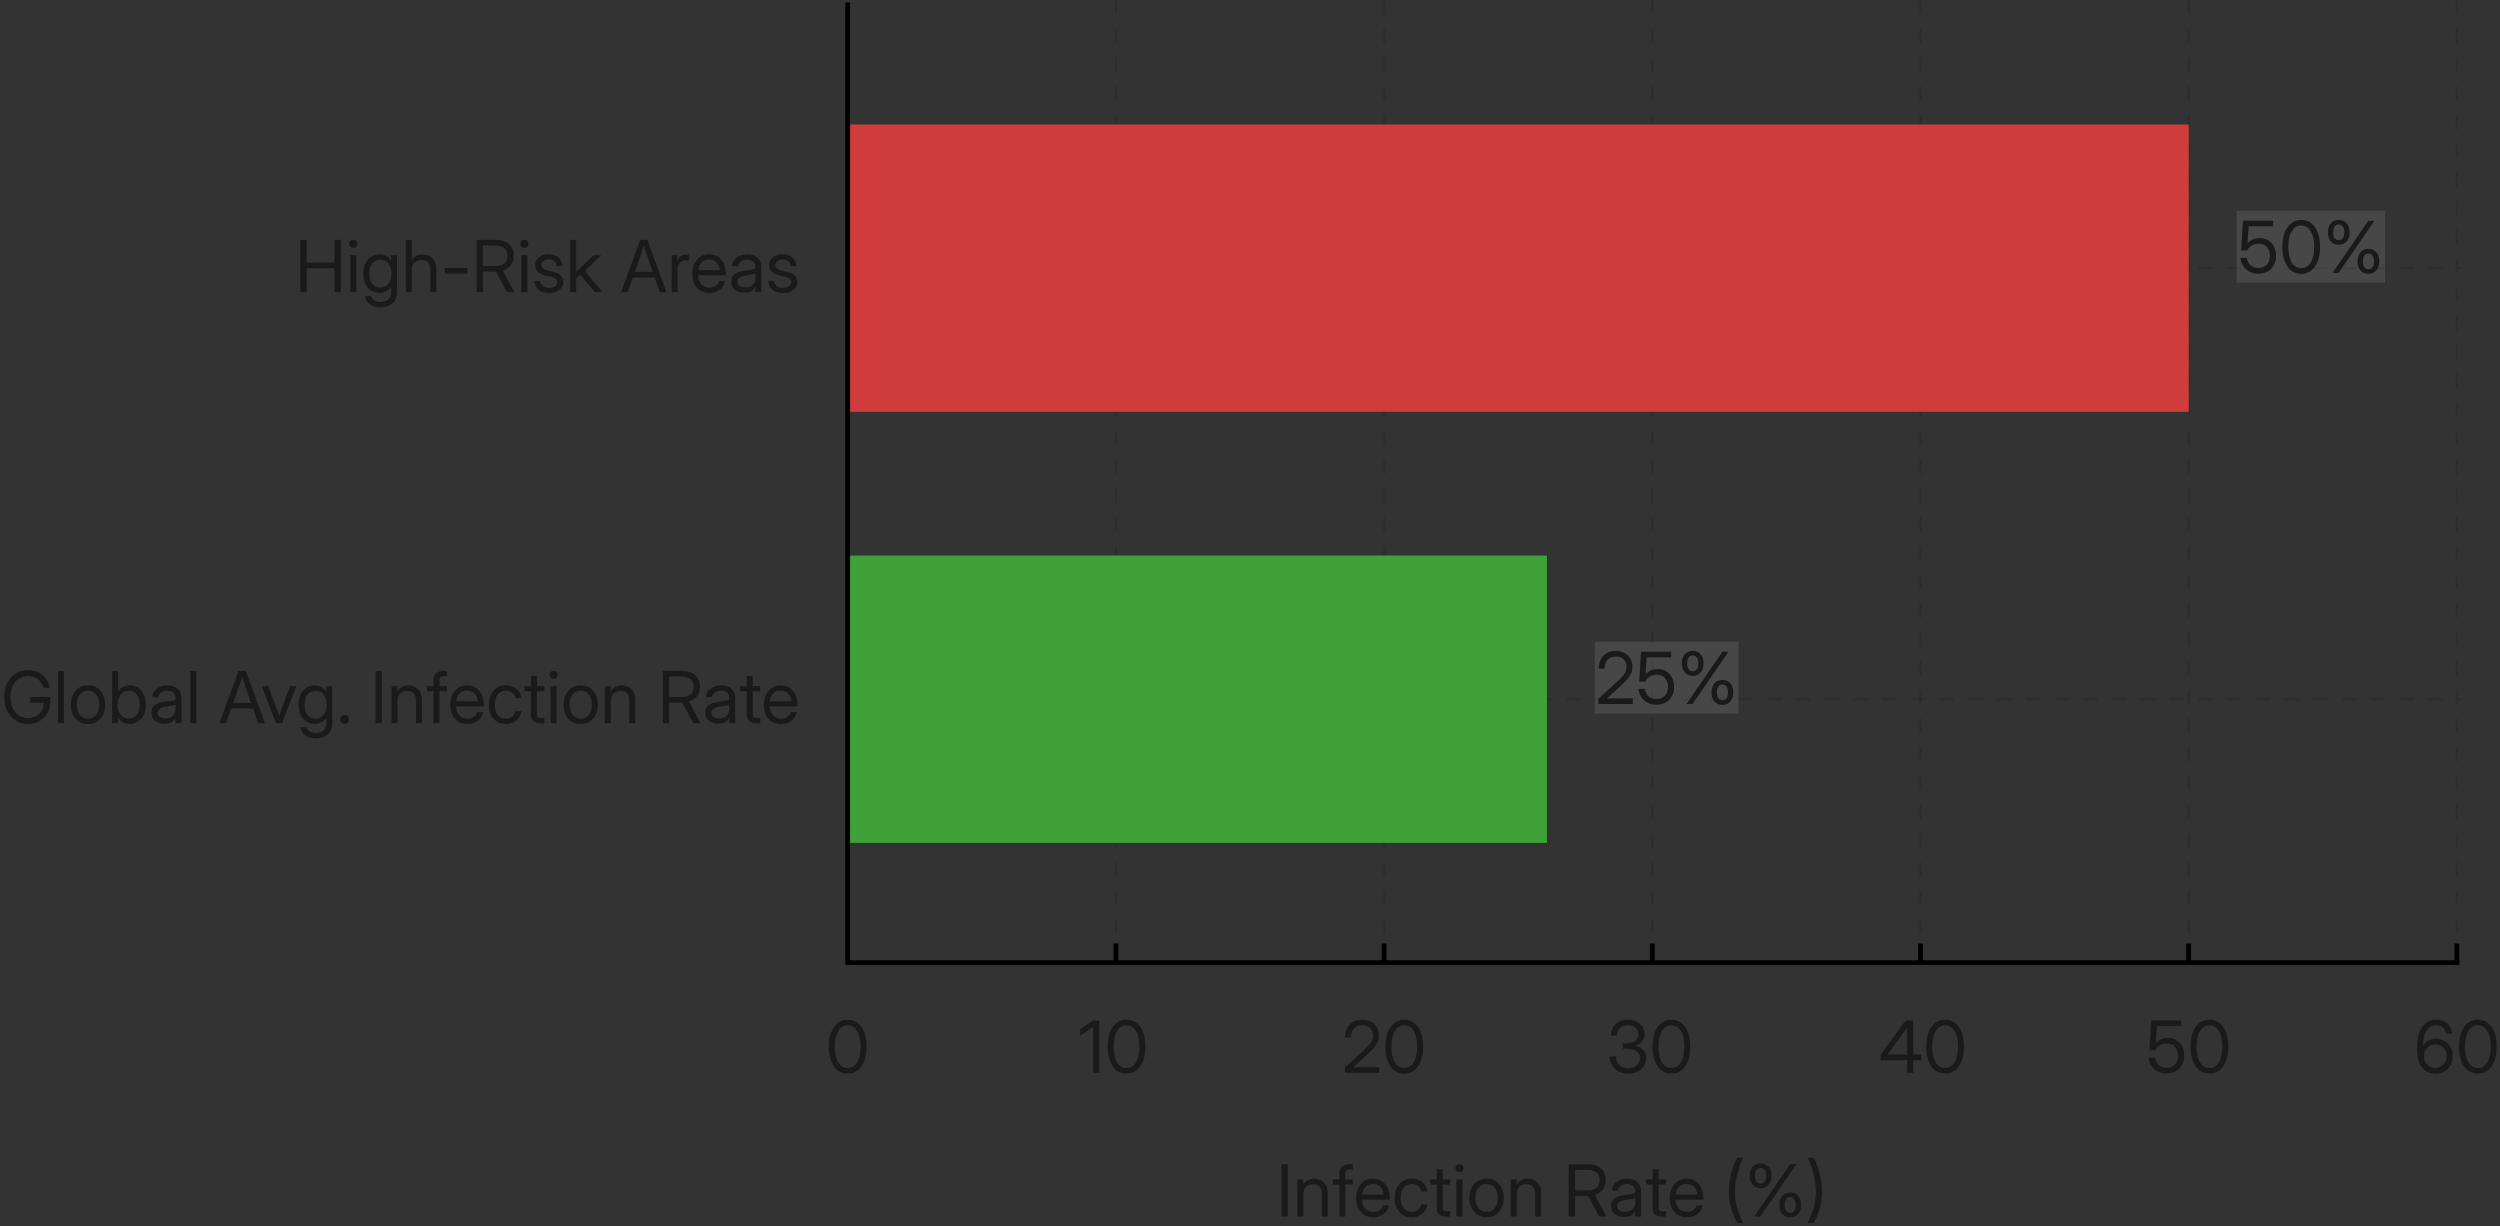 <svg xmlns="http://www.w3.org/2000/svg" fill="none" viewBox="0 0 522 256" height="256" width="522">
<rect x="0" y="0" width="522" height="256" fill="#333333" stroke="none"/>
<g clip-path="url(#clip0_4309_79)">
<path fill="#1A1A1A" d="M177 224.176C176.194 224.176 175.496 223.946 174.905 223.487C174.319 223.023 173.865 222.372 173.543 221.532C173.221 220.692 173.06 219.698 173.06 218.551C173.06 217.398 173.221 216.402 173.543 215.562C173.865 214.718 174.319 214.066 174.905 213.607C175.496 213.143 176.194 212.911 177 212.911C177.806 212.911 178.504 213.143 179.095 213.607C179.686 214.066 180.14 214.718 180.457 215.562C180.779 216.402 180.94 217.398 180.94 218.551C180.94 219.698 180.779 220.692 180.457 221.532C180.14 222.372 179.686 223.023 179.095 223.487C178.504 223.946 177.806 224.176 177 224.176ZM177 223.004C177.835 223.004 178.492 222.608 178.97 221.817C179.454 221.021 179.695 219.933 179.695 218.551C179.695 217.159 179.454 216.068 178.97 215.277C178.492 214.481 177.835 214.083 177 214.083C176.165 214.083 175.506 214.481 175.022 215.277C174.544 216.068 174.305 217.159 174.305 218.551C174.305 219.933 174.544 221.021 175.022 221.817C175.506 222.608 176.165 223.004 177 223.004Z"></path>
<path fill="#1A1A1A" d="M268.885 243.087V254H267.567V243.087H268.885ZM272.137 249.474V254H270.892V246.266H272.108V247.401C272.376 246.961 272.704 246.639 273.089 246.434C273.48 246.224 273.919 246.119 274.408 246.119C274.93 246.119 275.406 246.234 275.836 246.463C276.266 246.688 276.607 247.027 276.861 247.481C277.12 247.936 277.25 248.507 277.25 249.195V254H276.004V249.283C276.004 248.614 275.843 248.111 275.521 247.774C275.204 247.433 274.754 247.262 274.173 247.262C273.612 247.262 273.131 247.435 272.73 247.782C272.335 248.128 272.137 248.692 272.137 249.474ZM282.472 246.266V247.335H280.904V254H279.659V247.335H278.282V246.266H279.659V244.889C279.659 244.337 279.842 243.9 280.208 243.578C280.575 243.25 281.07 243.087 281.695 243.087H282.472V244.156H281.812C281.485 244.156 281.251 244.227 281.109 244.369C280.973 244.51 280.904 244.747 280.904 245.079V246.266H282.472ZM286.742 254.176C285.985 254.176 285.338 254.002 284.801 253.656C284.269 253.309 283.861 252.833 283.578 252.228C283.294 251.617 283.153 250.924 283.153 250.147C283.153 249.361 283.302 248.663 283.6 248.053C283.897 247.442 284.31 246.964 284.837 246.617C285.365 246.266 285.97 246.09 286.654 246.09C287.372 246.09 287.994 246.261 288.521 246.603C289.049 246.944 289.454 247.42 289.737 248.031C290.025 248.641 290.169 249.347 290.169 250.147V250.492H284.383C284.413 251.249 284.63 251.864 285.035 252.337C285.44 252.811 286.009 253.048 286.742 253.048C287.293 253.048 287.743 252.921 288.089 252.667C288.441 252.413 288.675 252.086 288.792 251.686H290.038C289.94 252.179 289.737 252.613 289.43 252.989C289.122 253.36 288.736 253.651 288.272 253.861C287.813 254.071 287.303 254.176 286.742 254.176ZM284.398 249.422H288.924C288.856 248.744 288.619 248.204 288.214 247.804C287.809 247.403 287.289 247.203 286.654 247.203C286.019 247.203 285.501 247.403 285.101 247.804C284.701 248.204 284.466 248.744 284.398 249.422ZM294.784 254.176C294.071 254.176 293.443 254.005 292.901 253.663C292.364 253.316 291.944 252.84 291.642 252.235C291.344 251.629 291.195 250.934 291.195 250.147C291.195 249.356 291.344 248.656 291.642 248.045C291.944 247.435 292.364 246.957 292.901 246.61C293.443 246.263 294.071 246.09 294.784 246.09C295.37 246.09 295.895 246.207 296.358 246.441C296.822 246.671 297.201 246.988 297.494 247.394C297.792 247.799 297.975 248.263 298.043 248.785H296.783C296.69 248.331 296.476 247.958 296.139 247.665C295.807 247.367 295.355 247.218 294.784 247.218C294.056 247.218 293.485 247.484 293.07 248.016C292.66 248.548 292.455 249.259 292.455 250.147C292.455 251.026 292.66 251.729 293.07 252.257C293.48 252.784 294.051 253.048 294.784 253.048C295.365 253.048 295.809 252.906 296.117 252.623C296.424 252.335 296.639 251.954 296.761 251.48H298.043C297.975 251.988 297.792 252.447 297.494 252.857C297.201 253.263 296.82 253.585 296.351 253.824C295.887 254.059 295.365 254.176 294.784 254.176ZM302.818 246.266V247.335H301.251V252.125C301.251 252.423 301.312 252.633 301.434 252.755C301.561 252.872 301.783 252.931 302.101 252.931H302.818V254H301.983C300.665 254 300.006 253.419 300.006 252.257V247.335H298.629V246.266H300.006V244.156H301.251V246.266H302.818ZM304.115 254V246.266H305.36V254H304.115ZM304.737 244.757C304.503 244.757 304.303 244.674 304.137 244.508C303.971 244.342 303.888 244.142 303.888 243.907C303.888 243.673 303.971 243.473 304.137 243.307C304.303 243.141 304.503 243.058 304.737 243.058C304.972 243.058 305.172 243.141 305.338 243.307C305.504 243.473 305.587 243.673 305.587 243.907C305.587 244.142 305.504 244.342 305.338 244.508C305.172 244.674 304.972 244.757 304.737 244.757ZM310.399 254.176C309.686 254.176 309.059 254.005 308.517 253.663C307.979 253.316 307.56 252.84 307.257 252.235C306.959 251.629 306.81 250.934 306.81 250.147C306.81 249.356 306.959 248.656 307.257 248.045C307.56 247.435 307.979 246.957 308.517 246.61C309.059 246.263 309.686 246.09 310.399 246.09C311.117 246.09 311.744 246.263 312.281 246.61C312.818 246.957 313.236 247.435 313.534 248.045C313.836 248.656 313.988 249.356 313.988 250.147C313.988 250.934 313.836 251.629 313.534 252.235C313.236 252.84 312.818 253.316 312.281 253.663C311.744 254.005 311.117 254.176 310.399 254.176ZM310.399 253.048C311.131 253.048 311.703 252.784 312.113 252.257C312.523 251.725 312.728 251.021 312.728 250.147C312.728 249.264 312.521 248.556 312.105 248.023C311.695 247.486 311.126 247.218 310.399 247.218C309.671 247.218 309.1 247.484 308.685 248.016C308.275 248.548 308.07 249.259 308.07 250.147C308.07 251.026 308.275 251.729 308.685 252.257C309.095 252.784 309.667 253.048 310.399 253.048ZM316.683 249.474V254H315.438V246.266H316.654V247.401C316.922 246.961 317.25 246.639 317.635 246.434C318.026 246.224 318.465 246.119 318.954 246.119C319.476 246.119 319.952 246.234 320.382 246.463C320.812 246.688 321.153 247.027 321.407 247.481C321.666 247.936 321.795 248.507 321.795 249.195V254H320.55V249.283C320.55 248.614 320.389 248.111 320.067 247.774C319.75 247.433 319.3 247.262 318.719 247.262C318.158 247.262 317.677 247.435 317.276 247.782C316.881 248.128 316.683 248.692 316.683 249.474ZM327.552 254V243.087H331.603C332.74 243.087 333.641 243.385 334.305 243.98C334.974 244.571 335.309 245.377 335.309 246.397C335.309 247.174 335.099 247.831 334.679 248.368C334.264 248.905 333.7 249.283 332.987 249.503L335.44 254H333.902L331.603 249.715C331.568 249.715 331.534 249.715 331.5 249.715H328.871V254H327.552ZM328.871 248.543H331.573C332.33 248.543 332.923 248.353 333.353 247.972C333.788 247.586 334.005 247.062 334.005 246.397C334.005 245.733 333.785 245.211 333.346 244.83C332.911 244.449 332.315 244.259 331.559 244.259H328.871V248.543ZM339.095 254.117C338.329 254.117 337.687 253.919 337.169 253.524C336.656 253.128 336.4 252.545 336.4 251.773C336.4 251.329 336.485 250.968 336.656 250.689C336.832 250.411 337.064 250.194 337.352 250.038C337.645 249.876 337.975 249.754 338.341 249.671C338.712 249.588 339.09 249.522 339.476 249.474C339.969 249.405 340.357 249.354 340.641 249.32C340.924 249.286 341.124 249.229 341.241 249.151C341.363 249.073 341.424 248.937 341.424 248.741V248.668C341.424 248.248 341.273 247.901 340.97 247.628C340.672 247.354 340.252 247.218 339.71 247.218C339.173 247.218 338.731 247.35 338.385 247.613C338.043 247.872 337.857 248.194 337.828 248.58H336.561C336.585 248.106 336.732 247.687 337 247.32C337.269 246.949 337.635 246.656 338.099 246.441C338.563 246.227 339.1 246.119 339.71 246.119C340.614 246.119 341.329 246.354 341.856 246.822C342.389 247.286 342.655 247.901 342.655 248.668V254H341.424V252.901H341.395C341.302 253.087 341.166 253.275 340.985 253.465C340.804 253.651 340.56 253.807 340.252 253.934C339.95 254.056 339.564 254.117 339.095 254.117ZM339.271 253.004C339.779 253.004 340.191 252.914 340.509 252.733C340.826 252.547 341.058 252.308 341.205 252.015C341.351 251.722 341.424 251.407 341.424 251.07V250.104C341.332 250.191 341.085 250.272 340.685 250.345C340.284 250.414 339.862 250.479 339.417 250.543C339.12 250.582 338.836 250.65 338.568 250.748C338.304 250.841 338.089 250.975 337.923 251.151C337.757 251.322 337.674 251.554 337.674 251.847C337.674 252.208 337.816 252.491 338.099 252.696C338.387 252.901 338.778 253.004 339.271 253.004ZM347.877 246.266V247.335H346.31V252.125C346.31 252.423 346.371 252.633 346.493 252.755C346.62 252.872 346.842 252.931 347.159 252.931H347.877V254H347.042C345.724 254 345.064 253.419 345.064 252.257V247.335H343.688V246.266H345.064V244.156H346.31V246.266H347.877ZM352.22 254.176C351.463 254.176 350.816 254.002 350.279 253.656C349.747 253.309 349.339 252.833 349.056 252.228C348.773 251.617 348.631 250.924 348.631 250.147C348.631 249.361 348.78 248.663 349.078 248.053C349.376 247.442 349.789 246.964 350.316 246.617C350.843 246.266 351.449 246.09 352.132 246.09C352.85 246.09 353.473 246.261 354 246.603C354.527 246.944 354.933 247.42 355.216 248.031C355.504 248.641 355.648 249.347 355.648 250.147V250.492H349.862C349.891 251.249 350.108 251.864 350.514 252.337C350.919 252.811 351.488 253.048 352.22 253.048C352.772 253.048 353.221 252.921 353.568 252.667C353.919 252.413 354.154 252.086 354.271 251.686H355.516C355.418 252.179 355.216 252.613 354.908 252.989C354.601 253.36 354.215 253.651 353.751 253.861C353.292 254.071 352.782 254.176 352.22 254.176ZM349.876 249.422H354.403C354.334 248.744 354.098 248.204 353.692 247.804C353.287 247.403 352.767 247.203 352.132 247.203C351.498 247.203 350.98 247.403 350.58 247.804C350.179 248.204 349.945 248.744 349.876 249.422ZM360.98 248.866C360.98 248.036 361.056 247.181 361.207 246.302C361.358 245.418 361.566 244.579 361.83 243.783C362.098 242.987 362.406 242.303 362.752 241.732H363.968C363.612 242.445 363.304 243.211 363.045 244.032C362.787 244.847 362.586 245.67 362.445 246.5C362.308 247.325 362.24 248.114 362.24 248.866C362.24 249.881 362.379 250.914 362.657 251.964C362.94 253.014 363.377 254.144 363.968 255.355H362.752C362.176 254.369 361.737 253.324 361.434 252.22C361.131 251.117 360.98 249.999 360.98 248.866ZM367.616 248.111C367.157 248.111 366.756 248.004 366.415 247.789C366.078 247.569 365.814 247.271 365.624 246.896C365.438 246.52 365.345 246.095 365.345 245.621V245.401C365.345 244.928 365.438 244.503 365.624 244.127C365.814 243.751 366.078 243.456 366.415 243.241C366.756 243.021 367.157 242.911 367.616 242.911C368.075 242.911 368.473 243.021 368.81 243.241C369.146 243.456 369.408 243.751 369.593 244.127C369.779 244.503 369.872 244.928 369.872 245.401V245.621C369.872 246.095 369.779 246.52 369.593 246.896C369.408 247.271 369.146 247.569 368.81 247.789C368.473 248.004 368.075 248.111 367.616 248.111ZM373.812 254.176C373.353 254.176 372.953 254.068 372.611 253.854C372.274 253.634 372.01 253.336 371.82 252.96C371.634 252.584 371.542 252.159 371.542 251.686V251.466C371.542 250.992 371.634 250.567 371.82 250.191C372.01 249.815 372.274 249.52 372.611 249.305C372.953 249.085 373.353 248.976 373.812 248.976C374.271 248.976 374.669 249.085 375.006 249.305C375.343 249.52 375.604 249.815 375.79 250.191C375.975 250.567 376.068 250.992 376.068 251.466V251.686C376.068 252.159 375.975 252.584 375.79 252.96C375.604 253.336 375.343 253.634 375.006 253.854C374.669 254.068 374.271 254.176 373.812 254.176ZM366.297 254L373.797 243.087H375.072L367.572 254H366.297ZM367.616 247.159C367.967 247.159 368.246 247.022 368.451 246.749C368.656 246.476 368.758 246.1 368.758 245.621V245.401C368.758 244.923 368.656 244.547 368.451 244.273C368.246 244 367.967 243.863 367.616 243.863C367.259 243.863 366.976 244 366.766 244.273C366.561 244.547 366.458 244.923 366.458 245.401V245.621C366.458 246.1 366.561 246.476 366.766 246.749C366.976 247.022 367.259 247.159 367.616 247.159ZM373.812 253.224C374.164 253.224 374.442 253.087 374.647 252.813C374.852 252.54 374.955 252.164 374.955 251.686V251.466C374.955 250.987 374.852 250.611 374.647 250.338C374.442 250.064 374.164 249.928 373.812 249.928C373.456 249.928 373.172 250.064 372.962 250.338C372.757 250.611 372.655 250.987 372.655 251.466V251.686C372.655 252.164 372.757 252.54 372.962 252.813C373.172 253.087 373.456 253.224 373.812 253.224ZM377.445 255.355C378.041 254.144 378.478 253.014 378.756 251.964C379.034 250.914 379.173 249.881 379.173 248.866C379.173 248.114 379.103 247.325 378.961 246.5C378.824 245.67 378.626 244.847 378.368 244.032C378.109 243.211 377.801 242.445 377.445 241.732H378.661C379.007 242.303 379.312 242.987 379.576 243.783C379.845 244.579 380.055 245.418 380.206 246.302C380.357 247.181 380.433 248.036 380.433 248.866C380.433 249.999 380.282 251.117 379.979 252.22C379.681 253.324 379.242 254.369 378.661 255.355H377.445Z"></path>
<path fill="#1A1A1A" d="M62.703 61V50.087H64.022V54.826H69.837V50.087H71.155V61H69.837V55.998H64.022V61H62.703ZM73.162 61V53.266H74.407V61H73.162ZM73.785 51.757C73.55 51.757 73.35 51.674 73.184 51.508C73.018 51.342 72.935 51.142 72.935 50.907C72.935 50.673 73.018 50.473 73.184 50.307C73.35 50.141 73.55 50.058 73.785 50.058C74.019 50.058 74.219 50.141 74.385 50.307C74.551 50.473 74.634 50.673 74.634 50.907C74.634 51.142 74.551 51.342 74.385 51.508C74.219 51.674 74.019 51.757 73.785 51.757ZM79.49 64.164C78.621 64.164 77.886 63.964 77.286 63.563C76.685 63.163 76.336 62.582 76.238 61.82H77.513C77.625 62.235 77.857 62.545 78.209 62.751C78.565 62.96 78.992 63.065 79.49 63.065C80.164 63.065 80.694 62.885 81.08 62.523C81.465 62.167 81.658 61.659 81.658 61V59.828H81.651C81.368 60.277 81.016 60.609 80.596 60.824C80.181 61.039 79.72 61.147 79.212 61.147C78.543 61.147 77.955 60.978 77.447 60.641C76.944 60.299 76.553 59.828 76.275 59.227C75.997 58.622 75.857 57.924 75.857 57.133C75.857 56.337 75.997 55.639 76.275 55.038C76.553 54.433 76.944 53.961 77.447 53.624C77.955 53.288 78.543 53.119 79.212 53.119C79.715 53.119 80.181 53.227 80.611 53.441C81.045 53.651 81.397 53.996 81.665 54.474H81.673V53.266H82.889V61C82.889 61.762 82.73 62.374 82.413 62.838C82.1 63.302 81.685 63.639 81.168 63.849C80.65 64.059 80.091 64.164 79.49 64.164ZM79.402 60.026C80.12 60.026 80.689 59.762 81.109 59.235C81.534 58.708 81.746 58.007 81.746 57.133C81.746 56.259 81.534 55.558 81.109 55.031C80.689 54.498 80.12 54.232 79.402 54.232C78.733 54.232 78.184 54.479 77.754 54.972C77.33 55.465 77.117 56.185 77.117 57.133C77.117 58.08 77.33 58.8 77.754 59.294C78.184 59.782 78.733 60.026 79.402 60.026ZM85.98 56.474V61H84.734V50.087H85.98V54.35C86.248 53.93 86.573 53.62 86.954 53.419C87.339 53.219 87.772 53.119 88.25 53.119C88.772 53.119 89.249 53.234 89.678 53.463C90.108 53.688 90.45 54.027 90.704 54.481C90.962 54.935 91.092 55.507 91.092 56.195V61H89.847V56.283C89.847 55.614 89.686 55.111 89.363 54.774C89.046 54.433 88.597 54.262 88.016 54.262C87.454 54.262 86.973 54.435 86.573 54.782C86.177 55.128 85.98 55.692 85.98 56.474ZM97.618 55.961V57.133H92.842V55.961H97.618ZM99.529 61V50.087H103.58C104.717 50.087 105.618 50.385 106.282 50.98C106.951 51.571 107.286 52.377 107.286 53.398C107.286 54.174 107.076 54.831 106.656 55.368C106.241 55.905 105.677 56.283 104.964 56.503L107.417 61H105.879L103.58 56.715C103.545 56.715 103.511 56.715 103.477 56.715H100.848V61H99.529ZM100.848 55.544H103.55C104.307 55.544 104.9 55.353 105.33 54.972C105.765 54.586 105.982 54.062 105.982 53.398C105.982 52.733 105.762 52.211 105.323 51.83C104.888 51.449 104.292 51.259 103.536 51.259H100.848V55.544ZM108.86 61V53.266H110.105V61H108.86ZM109.483 51.757C109.249 51.757 109.048 51.674 108.882 51.508C108.716 51.342 108.633 51.142 108.633 50.907C108.633 50.673 108.716 50.473 108.882 50.307C109.048 50.141 109.249 50.058 109.483 50.058C109.717 50.058 109.917 50.141 110.083 50.307C110.25 50.473 110.333 50.673 110.333 50.907C110.333 51.142 110.25 51.342 110.083 51.508C109.917 51.674 109.717 51.757 109.483 51.757ZM114.646 61.176C114.095 61.176 113.594 61.085 113.145 60.905C112.696 60.724 112.332 60.451 112.054 60.084C111.775 59.713 111.619 59.247 111.585 58.685H112.815C112.903 59.633 113.504 60.106 114.617 60.106C115.154 60.106 115.577 59.994 115.884 59.77C116.197 59.545 116.353 59.262 116.353 58.92C116.353 58.627 116.246 58.393 116.031 58.217C115.816 58.041 115.535 57.914 115.188 57.836L113.943 57.543C112.488 57.201 111.761 56.469 111.761 55.346C111.761 54.906 111.878 54.518 112.112 54.181C112.352 53.839 112.681 53.573 113.101 53.383C113.526 53.188 114.014 53.09 114.566 53.09C115.103 53.09 115.584 53.192 116.009 53.398C116.438 53.598 116.778 53.883 117.027 54.254C117.281 54.626 117.415 55.067 117.43 55.58H116.214C116.209 55.17 116.058 54.831 115.76 54.562C115.462 54.294 115.064 54.159 114.566 54.159C114.092 54.159 113.714 54.274 113.431 54.503C113.147 54.733 113.006 55.014 113.006 55.346C113.006 55.639 113.113 55.876 113.328 56.056C113.543 56.232 113.836 56.364 114.207 56.452L115.452 56.745C116.194 56.92 116.739 57.184 117.085 57.536C117.432 57.882 117.605 58.334 117.605 58.891C117.605 59.369 117.476 59.779 117.217 60.121C116.958 60.463 116.604 60.724 116.155 60.905C115.711 61.085 115.208 61.176 114.646 61.176ZM119.07 61V50.087H120.315V56.745H120.33L123.926 53.266H125.538L122.132 56.576L125.787 61H124.205L121.18 57.36L120.315 58.144V61H119.07ZM129.661 61L133.689 50.087H135.184L139.168 61H137.762L136.692 57.938H132.137L131.038 61H129.661ZM132.554 56.767H136.29L135.469 54.423C135.333 54.037 135.184 53.607 135.022 53.134C134.866 52.655 134.671 52.052 134.437 51.325C134.202 52.052 134.004 52.655 133.843 53.134C133.687 53.607 133.538 54.037 133.396 54.423L132.554 56.767ZM140.237 61V53.266H141.424V54.481H141.453C141.595 54.081 141.819 53.759 142.127 53.515C142.435 53.27 142.83 53.148 143.313 53.148C143.426 53.148 143.528 53.153 143.621 53.163C143.719 53.173 143.792 53.183 143.841 53.192V54.438C143.792 54.423 143.697 54.406 143.555 54.386C143.418 54.362 143.26 54.35 143.079 54.35C142.649 54.35 142.276 54.501 141.958 54.804C141.641 55.106 141.482 55.585 141.482 56.239V61H140.237ZM148.118 61.176C147.361 61.176 146.714 61.002 146.177 60.656C145.645 60.309 145.237 59.833 144.954 59.227C144.671 58.617 144.529 57.924 144.529 57.148C144.529 56.361 144.678 55.663 144.976 55.053C145.274 54.442 145.687 53.964 146.214 53.617C146.741 53.266 147.347 53.09 148.03 53.09C148.748 53.09 149.371 53.261 149.898 53.602C150.425 53.944 150.831 54.42 151.114 55.031C151.402 55.641 151.546 56.347 151.546 57.148V57.492H145.76C145.789 58.248 146.006 58.864 146.412 59.337C146.817 59.811 147.386 60.048 148.118 60.048C148.67 60.048 149.119 59.921 149.466 59.667C149.817 59.413 150.052 59.086 150.169 58.685H151.414C151.316 59.179 151.114 59.613 150.806 59.989C150.499 60.36 150.113 60.651 149.649 60.861C149.19 61.071 148.68 61.176 148.118 61.176ZM145.774 56.422H150.301C150.232 55.744 149.996 55.204 149.59 54.804C149.185 54.403 148.665 54.203 148.03 54.203C147.396 54.203 146.878 54.403 146.478 54.804C146.077 55.204 145.843 55.744 145.774 56.422ZM155.398 61.117C154.632 61.117 153.99 60.919 153.472 60.524C152.959 60.128 152.703 59.545 152.703 58.773C152.703 58.329 152.789 57.968 152.959 57.69C153.135 57.411 153.367 57.194 153.655 57.038C153.948 56.877 154.278 56.754 154.644 56.671C155.015 56.588 155.394 56.523 155.779 56.474C156.272 56.405 156.661 56.354 156.944 56.32C157.227 56.286 157.427 56.23 157.544 56.151C157.667 56.073 157.728 55.937 157.728 55.741V55.668C157.728 55.248 157.576 54.901 157.273 54.628C156.976 54.355 156.556 54.218 156.014 54.218C155.477 54.218 155.035 54.35 154.688 54.613C154.346 54.872 154.161 55.194 154.131 55.58H152.864C152.889 55.106 153.035 54.687 153.304 54.32C153.572 53.949 153.938 53.656 154.402 53.441C154.866 53.227 155.403 53.119 156.014 53.119C156.917 53.119 157.632 53.353 158.16 53.822C158.692 54.286 158.958 54.901 158.958 55.668V61H157.728V59.901H157.698C157.605 60.087 157.469 60.275 157.288 60.465C157.107 60.651 156.863 60.807 156.556 60.934C156.253 61.056 155.867 61.117 155.398 61.117ZM155.574 60.004C156.082 60.004 156.495 59.914 156.812 59.733C157.129 59.547 157.361 59.308 157.508 59.015C157.654 58.722 157.728 58.407 157.728 58.07V57.103C157.635 57.191 157.388 57.272 156.988 57.345C156.587 57.414 156.165 57.48 155.721 57.543C155.423 57.582 155.14 57.65 154.871 57.748C154.607 57.841 154.393 57.975 154.227 58.151C154.061 58.322 153.978 58.554 153.978 58.847C153.978 59.208 154.119 59.491 154.402 59.696C154.69 59.901 155.081 60.004 155.574 60.004ZM163.499 61.176C162.947 61.176 162.447 61.085 161.998 60.905C161.548 60.724 161.185 60.451 160.906 60.084C160.628 59.713 160.472 59.247 160.438 58.685H161.668C161.756 59.633 162.356 60.106 163.47 60.106C164.007 60.106 164.429 59.994 164.737 59.77C165.049 59.545 165.206 59.262 165.206 58.92C165.206 58.627 165.098 58.393 164.883 58.217C164.668 58.041 164.388 57.914 164.041 57.836L162.796 57.543C161.341 57.201 160.613 56.469 160.613 55.346C160.613 54.906 160.73 54.518 160.965 54.181C161.204 53.839 161.534 53.573 161.954 53.383C162.378 53.188 162.867 53.09 163.418 53.09C163.956 53.09 164.437 53.192 164.861 53.398C165.291 53.598 165.63 53.883 165.879 54.254C166.133 54.626 166.268 55.067 166.282 55.58H165.066C165.062 55.17 164.91 54.831 164.612 54.562C164.314 54.294 163.917 54.159 163.418 54.159C162.945 54.159 162.566 54.274 162.283 54.503C162 54.733 161.858 55.014 161.858 55.346C161.858 55.639 161.966 55.876 162.181 56.056C162.396 56.232 162.688 56.364 163.06 56.452L164.305 56.745C165.047 56.92 165.591 57.184 165.938 57.536C166.285 57.882 166.458 58.334 166.458 58.891C166.458 59.369 166.329 59.779 166.07 60.121C165.811 60.463 165.457 60.724 165.008 60.905C164.563 61.085 164.061 61.176 163.499 61.176Z"></path>
<path fill="#1A1A1A" d="M5.86 151.176C4.893 151.176 4.034 150.937 3.282 150.458C2.535 149.975 1.946 149.311 1.517 148.466C1.087 147.616 0.872 146.645 0.872 145.551C0.872 144.447 1.084 143.473 1.509 142.628C1.939 141.779 2.53 141.115 3.282 140.636C4.034 140.153 4.893 139.911 5.86 139.911C6.631 139.911 7.337 140.07 7.977 140.387C8.616 140.7 9.148 141.134 9.573 141.691C9.998 142.248 10.274 142.89 10.401 143.617H9.068C8.956 143.129 8.748 142.699 8.445 142.328C8.143 141.957 7.769 141.667 7.325 141.457C6.885 141.247 6.397 141.142 5.86 141.142C5.132 141.142 4.493 141.33 3.941 141.706C3.389 142.077 2.959 142.594 2.652 143.258C2.344 143.917 2.19 144.682 2.19 145.551C2.19 146.415 2.344 147.177 2.652 147.836C2.959 148.495 3.389 149.013 3.941 149.389C4.493 149.76 5.132 149.945 5.86 149.945C6.465 149.945 7.017 149.811 7.515 149.542C8.013 149.269 8.411 148.891 8.709 148.407C9.007 147.919 9.158 147.355 9.163 146.715H6.307V145.543H10.467V146.723C10.467 147.572 10.262 148.334 9.852 149.008C9.446 149.677 8.897 150.207 8.204 150.597C7.51 150.983 6.729 151.176 5.86 151.176ZM13.338 140.087V151H12.093V140.087H13.338ZM18.377 151.176C17.664 151.176 17.037 151.005 16.495 150.663C15.957 150.316 15.538 149.84 15.235 149.235C14.937 148.629 14.788 147.934 14.788 147.147C14.788 146.356 14.937 145.656 15.235 145.045C15.538 144.435 15.957 143.957 16.495 143.61C17.037 143.263 17.664 143.09 18.377 143.09C19.095 143.09 19.722 143.263 20.259 143.61C20.796 143.957 21.214 144.435 21.512 145.045C21.814 145.656 21.966 146.356 21.966 147.147C21.966 147.934 21.814 148.629 21.512 149.235C21.214 149.84 20.796 150.316 20.259 150.663C19.722 151.005 19.095 151.176 18.377 151.176ZM18.377 150.048C19.109 150.048 19.681 149.784 20.091 149.257C20.501 148.725 20.706 148.021 20.706 147.147C20.706 146.264 20.498 145.556 20.084 145.023C19.673 144.486 19.105 144.218 18.377 144.218C17.649 144.218 17.078 144.484 16.663 145.016C16.253 145.548 16.048 146.259 16.048 147.147C16.048 148.026 16.253 148.729 16.663 149.257C17.073 149.784 17.645 150.048 18.377 150.048ZM27.093 151.146C26.59 151.146 26.126 151.039 25.701 150.824C25.276 150.604 24.925 150.272 24.646 149.828H24.632V151H23.416V140.087H24.661V144.408H24.676C24.925 143.974 25.264 143.651 25.694 143.441C26.123 143.227 26.59 143.119 27.093 143.119C27.767 143.119 28.355 143.288 28.858 143.625C29.361 143.961 29.752 144.433 30.03 145.038C30.308 145.639 30.447 146.337 30.447 147.133C30.447 147.924 30.308 148.622 30.03 149.228C29.752 149.828 29.361 150.299 28.858 150.641C28.355 150.978 27.767 151.146 27.093 151.146ZM26.902 150.026C27.571 150.026 28.118 149.782 28.543 149.293C28.973 148.8 29.188 148.08 29.188 147.133C29.188 146.186 28.973 145.465 28.543 144.972C28.118 144.479 27.571 144.232 26.902 144.232C26.185 144.232 25.613 144.499 25.189 145.031C24.769 145.558 24.559 146.259 24.559 147.133C24.559 148.007 24.769 148.708 25.189 149.235C25.613 149.762 26.185 150.026 26.902 150.026ZM34.329 151.117C33.562 151.117 32.92 150.919 32.403 150.524C31.89 150.128 31.634 149.545 31.634 148.773C31.634 148.329 31.719 147.968 31.89 147.689C32.066 147.411 32.298 147.194 32.586 147.038C32.879 146.876 33.209 146.754 33.575 146.671C33.946 146.588 34.324 146.522 34.71 146.474C35.203 146.405 35.591 146.354 35.874 146.32C36.158 146.286 36.358 146.229 36.475 146.151C36.597 146.073 36.658 145.937 36.658 145.741V145.668C36.658 145.248 36.507 144.901 36.204 144.628C35.906 144.354 35.486 144.218 34.944 144.218C34.407 144.218 33.965 144.35 33.619 144.613C33.277 144.872 33.091 145.194 33.062 145.58H31.795C31.819 145.106 31.966 144.687 32.234 144.32C32.503 143.949 32.869 143.656 33.333 143.441C33.797 143.227 34.334 143.119 34.944 143.119C35.848 143.119 36.563 143.354 37.09 143.822C37.623 144.286 37.889 144.901 37.889 145.668V151H36.658V149.901H36.629C36.536 150.087 36.399 150.275 36.219 150.465C36.038 150.651 35.794 150.807 35.486 150.934C35.184 151.056 34.798 151.117 34.329 151.117ZM34.505 150.004C35.013 150.004 35.425 149.914 35.743 149.733C36.06 149.547 36.292 149.308 36.438 149.015C36.585 148.722 36.658 148.407 36.658 148.07V147.104C36.565 147.191 36.319 147.272 35.919 147.345C35.518 147.414 35.096 147.479 34.651 147.543C34.353 147.582 34.07 147.65 33.802 147.748C33.538 147.841 33.323 147.975 33.157 148.151C32.991 148.322 32.908 148.554 32.908 148.847C32.908 149.208 33.05 149.491 33.333 149.696C33.621 149.901 34.012 150.004 34.505 150.004ZM40.98 140.087V151H39.734V140.087H40.98ZM45.799 151L49.827 140.087H51.321L55.306 151H53.899L52.83 147.938H48.274L47.176 151H45.799ZM48.692 146.767H52.427L51.607 144.423C51.47 144.037 51.321 143.607 51.16 143.134C51.004 142.655 50.809 142.052 50.574 141.325C50.34 142.052 50.142 142.655 49.981 143.134C49.825 143.607 49.676 144.037 49.534 144.423L48.692 146.767ZM57.635 151L54.647 143.266H55.994L57.664 147.719C57.776 148.017 57.884 148.314 57.986 148.612C58.089 148.905 58.189 149.201 58.287 149.499C58.389 149.201 58.492 148.905 58.594 148.612C58.697 148.314 58.802 148.017 58.909 147.719L60.557 143.266H61.883L58.895 151H57.635ZM65.97 154.164C65.101 154.164 64.366 153.964 63.765 153.563C63.165 153.163 62.815 152.582 62.718 151.82H63.992C64.105 152.235 64.336 152.545 64.688 152.75C65.044 152.96 65.472 153.065 65.97 153.065C66.644 153.065 67.173 152.885 67.559 152.523C67.945 152.167 68.138 151.659 68.138 151V149.828H68.13C67.847 150.277 67.496 150.609 67.076 150.824C66.661 151.039 66.199 151.146 65.691 151.146C65.022 151.146 64.434 150.978 63.926 150.641C63.423 150.299 63.033 149.828 62.754 149.228C62.476 148.622 62.337 147.924 62.337 147.133C62.337 146.337 62.476 145.639 62.754 145.038C63.033 144.433 63.423 143.961 63.926 143.625C64.434 143.288 65.022 143.119 65.691 143.119C66.194 143.119 66.661 143.227 67.09 143.441C67.525 143.651 67.876 143.996 68.145 144.474H68.152V143.266H69.368V151C69.368 151.762 69.21 152.375 68.892 152.838C68.58 153.302 68.165 153.639 67.647 153.849C67.129 154.059 66.57 154.164 65.97 154.164ZM65.882 150.026C66.6 150.026 67.168 149.762 67.588 149.235C68.013 148.708 68.226 148.007 68.226 147.133C68.226 146.259 68.013 145.558 67.588 145.031C67.168 144.499 66.6 144.232 65.882 144.232C65.213 144.232 64.664 144.479 64.234 144.972C63.809 145.465 63.597 146.186 63.597 147.133C63.597 148.08 63.809 148.8 64.234 149.293C64.664 149.782 65.213 150.026 65.882 150.026ZM71.939 151.125C71.685 151.125 71.468 151.037 71.287 150.861C71.111 150.68 71.023 150.463 71.023 150.209C71.023 149.95 71.111 149.733 71.287 149.557C71.468 149.381 71.685 149.293 71.939 149.293C72.198 149.293 72.415 149.381 72.591 149.557C72.767 149.733 72.855 149.95 72.855 150.209C72.855 150.463 72.767 150.68 72.591 150.861C72.415 151.037 72.198 151.125 71.939 151.125ZM79.739 140.087V151H78.421V140.087H79.739ZM82.991 146.474V151H81.746V143.266H82.962V144.401C83.231 143.961 83.558 143.639 83.943 143.434C84.334 143.224 84.773 143.119 85.262 143.119C85.784 143.119 86.26 143.234 86.69 143.463C87.12 143.688 87.461 144.027 87.715 144.481C87.974 144.936 88.103 145.507 88.103 146.195V151H86.858V146.283C86.858 145.614 86.697 145.111 86.375 144.774C86.058 144.433 85.608 144.262 85.027 144.262C84.466 144.262 83.985 144.435 83.585 144.782C83.189 145.128 82.991 145.692 82.991 146.474ZM93.326 143.266V144.335H91.758V151H90.513V144.335H89.136V143.266H90.513V141.889C90.513 141.337 90.696 140.9 91.062 140.578C91.429 140.25 91.924 140.087 92.549 140.087H93.326V141.156H92.666C92.339 141.156 92.105 141.227 91.963 141.369C91.827 141.51 91.758 141.747 91.758 142.079V143.266H93.326ZM97.596 151.176C96.839 151.176 96.192 151.002 95.655 150.656C95.123 150.309 94.715 149.833 94.432 149.228C94.148 148.617 94.007 147.924 94.007 147.147C94.007 146.361 94.156 145.663 94.454 145.053C94.751 144.442 95.164 143.964 95.691 143.617C96.219 143.266 96.824 143.09 97.508 143.09C98.226 143.09 98.848 143.261 99.376 143.603C99.903 143.944 100.308 144.42 100.591 145.031C100.879 145.641 101.023 146.347 101.023 147.147V147.492H95.237C95.267 148.249 95.484 148.864 95.889 149.337C96.294 149.811 96.863 150.048 97.596 150.048C98.147 150.048 98.597 149.921 98.943 149.667C99.295 149.413 99.529 149.086 99.647 148.686H100.892C100.794 149.179 100.591 149.613 100.284 149.989C99.976 150.36 99.59 150.651 99.126 150.861C98.668 151.071 98.157 151.176 97.596 151.176ZM95.252 146.422H99.778C99.71 145.744 99.473 145.204 99.068 144.804C98.663 144.403 98.143 144.203 97.508 144.203C96.873 144.203 96.356 144.403 95.955 144.804C95.555 145.204 95.32 145.744 95.252 146.422ZM105.638 151.176C104.925 151.176 104.297 151.005 103.755 150.663C103.218 150.316 102.798 149.84 102.496 149.235C102.198 148.629 102.049 147.934 102.049 147.147C102.049 146.356 102.198 145.656 102.496 145.045C102.798 144.435 103.218 143.957 103.755 143.61C104.297 143.263 104.925 143.09 105.638 143.09C106.224 143.09 106.749 143.207 107.212 143.441C107.676 143.671 108.055 143.988 108.348 144.394C108.646 144.799 108.829 145.263 108.897 145.785H107.637C107.544 145.331 107.33 144.958 106.993 144.665C106.661 144.367 106.209 144.218 105.638 144.218C104.91 144.218 104.339 144.484 103.924 145.016C103.514 145.548 103.309 146.259 103.309 147.147C103.309 148.026 103.514 148.729 103.924 149.257C104.334 149.784 104.905 150.048 105.638 150.048C106.219 150.048 106.663 149.906 106.971 149.623C107.278 149.335 107.493 148.954 107.615 148.48H108.897C108.829 148.988 108.646 149.447 108.348 149.857C108.055 150.263 107.674 150.585 107.205 150.824C106.741 151.059 106.219 151.176 105.638 151.176ZM113.672 143.266V144.335H112.105V149.125C112.105 149.423 112.166 149.633 112.288 149.755C112.415 149.872 112.637 149.931 112.955 149.931H113.672V151H112.837C111.519 151 110.86 150.419 110.86 149.257V144.335H109.483V143.266H110.86V141.156H112.105V143.266H113.672ZM114.969 151V143.266H116.214V151H114.969ZM115.591 141.757C115.357 141.757 115.157 141.674 114.991 141.508C114.825 141.342 114.742 141.142 114.742 140.907C114.742 140.673 114.825 140.473 114.991 140.307C115.157 140.141 115.357 140.058 115.591 140.058C115.826 140.058 116.026 140.141 116.192 140.307C116.358 140.473 116.441 140.673 116.441 140.907C116.441 141.142 116.358 141.342 116.192 141.508C116.026 141.674 115.826 141.757 115.591 141.757ZM121.253 151.176C120.54 151.176 119.913 151.005 119.371 150.663C118.833 150.316 118.414 149.84 118.111 149.235C117.813 148.629 117.664 147.934 117.664 147.147C117.664 146.356 117.813 145.656 118.111 145.045C118.414 144.435 118.833 143.957 119.371 143.61C119.913 143.263 120.54 143.09 121.253 143.09C121.971 143.09 122.598 143.263 123.135 143.61C123.672 143.957 124.09 144.435 124.388 145.045C124.69 145.656 124.842 146.356 124.842 147.147C124.842 147.934 124.69 148.629 124.388 149.235C124.09 149.84 123.672 150.316 123.135 150.663C122.598 151.005 121.971 151.176 121.253 151.176ZM121.253 150.048C121.985 150.048 122.557 149.784 122.967 149.257C123.377 148.725 123.582 148.021 123.582 147.147C123.582 146.264 123.375 145.556 122.959 145.023C122.549 144.486 121.98 144.218 121.253 144.218C120.525 144.218 119.954 144.484 119.539 145.016C119.129 145.548 118.924 146.259 118.924 147.147C118.924 148.026 119.129 148.729 119.539 149.257C119.949 149.784 120.521 150.048 121.253 150.048ZM127.537 146.474V151H126.292V143.266H127.508V144.401C127.776 143.961 128.104 143.639 128.489 143.434C128.88 143.224 129.319 143.119 129.808 143.119C130.33 143.119 130.806 143.234 131.236 143.463C131.666 143.688 132.007 144.027 132.261 144.481C132.52 144.936 132.649 145.507 132.649 146.195V151H131.404V146.283C131.404 145.614 131.243 145.111 130.921 144.774C130.604 144.433 130.154 144.262 129.573 144.262C129.012 144.262 128.531 144.435 128.13 144.782C127.735 145.128 127.537 145.692 127.537 146.474ZM138.406 151V140.087H142.457C143.594 140.087 144.495 140.385 145.159 140.98C145.828 141.571 146.163 142.377 146.163 143.397C146.163 144.174 145.953 144.831 145.533 145.368C145.118 145.905 144.554 146.283 143.841 146.503L146.294 151H144.756L142.457 146.715C142.422 146.715 142.388 146.715 142.354 146.715H139.725V151H138.406ZM139.725 145.543H142.427C143.184 145.543 143.777 145.353 144.207 144.972C144.642 144.586 144.859 144.062 144.859 143.397C144.859 142.733 144.639 142.211 144.2 141.83C143.765 141.449 143.169 141.259 142.413 141.259H139.725V145.543ZM149.949 151.117C149.183 151.117 148.541 150.919 148.023 150.524C147.51 150.128 147.254 149.545 147.254 148.773C147.254 148.329 147.339 147.968 147.51 147.689C147.686 147.411 147.918 147.194 148.206 147.038C148.499 146.876 148.829 146.754 149.195 146.671C149.566 146.588 149.944 146.522 150.33 146.474C150.823 146.405 151.211 146.354 151.495 146.32C151.778 146.286 151.978 146.229 152.095 146.151C152.217 146.073 152.278 145.937 152.278 145.741V145.668C152.278 145.248 152.127 144.901 151.824 144.628C151.526 144.354 151.106 144.218 150.564 144.218C150.027 144.218 149.585 144.35 149.239 144.613C148.897 144.872 148.711 145.194 148.682 145.58H147.415C147.439 145.106 147.586 144.687 147.854 144.32C148.123 143.949 148.489 143.656 148.953 143.441C149.417 143.227 149.954 143.119 150.564 143.119C151.468 143.119 152.183 143.354 152.71 143.822C153.243 144.286 153.509 144.901 153.509 145.668V151H152.278V149.901H152.249C152.156 150.087 152.02 150.275 151.839 150.465C151.658 150.651 151.414 150.807 151.106 150.934C150.804 151.056 150.418 151.117 149.949 151.117ZM150.125 150.004C150.633 150.004 151.045 149.914 151.363 149.733C151.68 149.547 151.912 149.308 152.059 149.015C152.205 148.722 152.278 148.407 152.278 148.07V147.104C152.186 147.191 151.939 147.272 151.539 147.345C151.138 147.414 150.716 147.479 150.271 147.543C149.974 147.582 149.69 147.65 149.422 147.748C149.158 147.841 148.943 147.975 148.777 148.151C148.611 148.322 148.528 148.554 148.528 148.847C148.528 149.208 148.67 149.491 148.953 149.696C149.241 149.901 149.632 150.004 150.125 150.004ZM158.731 143.266V144.335H157.164V149.125C157.164 149.423 157.225 149.633 157.347 149.755C157.474 149.872 157.696 149.931 158.013 149.931H158.731V151H157.896C156.578 151 155.918 150.419 155.918 149.257V144.335H154.542V143.266H155.918V141.156H157.164V143.266H158.731ZM163.074 151.176C162.317 151.176 161.67 151.002 161.133 150.656C160.601 150.309 160.193 149.833 159.91 149.228C159.627 148.617 159.485 147.924 159.485 147.147C159.485 146.361 159.634 145.663 159.932 145.053C160.23 144.442 160.643 143.964 161.17 143.617C161.697 143.266 162.303 143.09 162.986 143.09C163.704 143.09 164.327 143.261 164.854 143.603C165.381 143.944 165.787 144.42 166.07 145.031C166.358 145.641 166.502 146.347 166.502 147.147V147.492H160.716C160.745 148.249 160.962 148.864 161.368 149.337C161.773 149.811 162.342 150.048 163.074 150.048C163.626 150.048 164.075 149.921 164.422 149.667C164.773 149.413 165.008 149.086 165.125 148.686H166.37C166.272 149.179 166.07 149.613 165.762 149.989C165.455 150.36 165.069 150.651 164.605 150.861C164.146 151.071 163.636 151.176 163.074 151.176ZM160.73 146.422H165.257C165.188 145.744 164.952 145.204 164.546 144.804C164.141 144.403 163.621 144.203 162.986 144.203C162.352 144.203 161.834 144.403 161.434 144.804C161.033 145.204 160.799 145.744 160.73 146.422Z"></path>
<path fill="#1A1A1A" d="M229.534 213.087V224H228.259V214.449H228.252L225.535 216.251V214.903L228.259 213.087H229.534ZM235.217 224.176C234.412 224.176 233.713 223.946 233.123 223.487C232.537 223.023 232.083 222.372 231.76 221.532C231.438 220.692 231.277 219.698 231.277 218.551C231.277 217.398 231.438 216.402 231.76 215.562C232.083 214.718 232.537 214.066 233.123 213.607C233.713 213.143 234.412 212.911 235.217 212.911C236.023 212.911 236.721 213.143 237.312 213.607C237.903 214.066 238.357 214.718 238.674 215.562C238.997 216.402 239.158 217.398 239.158 218.551C239.158 219.698 238.997 220.692 238.674 221.532C238.357 222.372 237.903 223.023 237.312 223.487C236.721 223.946 236.023 224.176 235.217 224.176ZM235.217 223.004C236.052 223.004 236.709 222.608 237.188 221.817C237.671 221.021 237.913 219.933 237.913 218.551C237.913 217.159 237.671 216.068 237.188 215.277C236.709 214.481 236.052 214.083 235.217 214.083C234.382 214.083 233.723 214.481 233.24 215.277C232.761 216.068 232.522 217.159 232.522 218.551C232.522 219.933 232.761 221.021 233.24 221.817C233.723 222.608 234.382 223.004 235.217 223.004Z"></path>
<path fill="#1A1A1A" d="M280.812 224V222.894L284.693 219.349C285.157 218.924 285.533 218.551 285.821 218.229C286.114 217.906 286.329 217.591 286.466 217.284C286.603 216.976 286.671 216.637 286.671 216.266C286.671 215.592 286.471 215.06 286.07 214.669C285.675 214.278 285.13 214.083 284.437 214.083C283.69 214.083 283.111 214.312 282.701 214.771C282.291 215.226 282.086 215.841 282.086 216.617H280.855C280.855 215.89 281.002 215.248 281.295 214.691C281.593 214.134 282.01 213.7 282.547 213.387C283.084 213.07 283.712 212.911 284.43 212.911C285.113 212.911 285.716 213.053 286.239 213.336C286.761 213.614 287.171 214.002 287.469 214.5C287.767 214.994 287.916 215.565 287.916 216.214C287.916 216.917 287.721 217.564 287.33 218.155C286.944 218.746 286.351 219.405 285.55 220.133L282.599 222.813V222.828H287.982V224H280.812ZM293.211 224.176C292.406 224.176 291.708 223.946 291.117 223.487C290.531 223.023 290.077 222.372 289.754 221.532C289.432 220.692 289.271 219.698 289.271 218.551C289.271 217.398 289.432 216.402 289.754 215.562C290.077 214.718 290.531 214.066 291.117 213.607C291.708 213.143 292.406 212.911 293.211 212.911C294.017 212.911 294.715 213.143 295.306 213.607C295.897 214.066 296.351 214.718 296.668 215.562C296.991 216.402 297.152 217.398 297.152 218.551C297.152 219.698 296.991 220.692 296.668 221.532C296.351 222.372 295.897 223.023 295.306 223.487C294.715 223.946 294.017 224.176 293.211 224.176ZM293.211 223.004C294.046 223.004 294.703 222.608 295.182 221.817C295.665 221.021 295.907 219.933 295.907 218.551C295.907 217.159 295.665 216.068 295.182 215.277C294.703 214.481 294.046 214.083 293.211 214.083C292.376 214.083 291.717 214.481 291.234 215.277C290.755 216.068 290.516 217.159 290.516 218.551C290.516 219.933 290.755 221.021 291.234 221.817C291.717 222.608 292.376 223.004 293.211 223.004Z"></path>
<path fill="#1A1A1A" d="M339.952 224.176C339.2 224.176 338.536 224.024 337.959 223.722C337.383 223.414 336.932 222.989 336.604 222.447C336.277 221.905 336.114 221.28 336.114 220.572H337.447C337.447 221.344 337.664 221.944 338.099 222.374C338.533 222.804 339.141 223.019 339.922 223.019C340.669 223.019 341.275 222.831 341.739 222.455C342.208 222.074 342.442 221.563 342.442 220.924C342.442 220.343 342.193 219.876 341.695 219.525C341.197 219.168 340.547 218.99 339.747 218.99H338.868V217.818H339.747C340.45 217.818 341.019 217.657 341.453 217.335C341.888 217.008 342.105 216.578 342.105 216.046C342.105 215.431 341.9 214.947 341.49 214.596C341.084 214.244 340.542 214.068 339.864 214.068C339.17 214.068 338.624 214.264 338.223 214.654C337.823 215.04 337.623 215.577 337.623 216.266H336.348C336.348 215.606 336.497 215.025 336.795 214.522C337.098 214.015 337.513 213.619 338.04 213.336C338.572 213.053 339.183 212.911 339.871 212.911C340.54 212.911 341.141 213.043 341.673 213.307C342.205 213.57 342.625 213.932 342.933 214.391C343.24 214.85 343.394 215.377 343.394 215.973C343.394 216.524 343.218 217.015 342.867 217.445C342.52 217.87 342.042 218.175 341.431 218.36V218.382C342.129 218.5 342.686 218.792 343.101 219.261C343.521 219.725 343.731 220.279 343.731 220.924C343.731 221.559 343.565 222.123 343.233 222.616C342.906 223.104 342.457 223.487 341.885 223.766C341.319 224.039 340.674 224.176 339.952 224.176ZM348.99 224.176C348.184 224.176 347.486 223.946 346.895 223.487C346.309 223.023 345.855 222.372 345.533 221.532C345.21 220.692 345.049 219.698 345.049 218.551C345.049 217.398 345.21 216.402 345.533 215.562C345.855 214.718 346.309 214.066 346.895 213.607C347.486 213.143 348.184 212.911 348.99 212.911C349.795 212.911 350.494 213.143 351.084 213.607C351.675 214.066 352.129 214.718 352.447 215.562C352.769 216.402 352.93 217.398 352.93 218.551C352.93 219.698 352.769 220.692 352.447 221.532C352.129 222.372 351.675 223.023 351.084 223.487C350.494 223.946 349.795 224.176 348.99 224.176ZM348.99 223.004C349.825 223.004 350.481 222.608 350.96 221.817C351.443 221.021 351.685 219.933 351.685 218.551C351.685 217.159 351.443 216.068 350.96 215.277C350.481 214.481 349.825 214.083 348.99 214.083C348.155 214.083 347.496 214.481 347.012 215.277C346.534 216.068 346.294 217.159 346.294 218.551C346.294 219.933 346.534 221.021 347.012 221.817C347.496 222.608 348.155 223.004 348.99 223.004Z"></path>
<path fill="#1A1A1A" d="M392.645 221.363V220.279L397.867 213.087H399.479V220.191H401.148V221.363H399.479V224H398.219V221.363H392.645ZM398.219 220.191V214.566H398.204L394.139 220.177V220.191H398.219ZM406.136 224.176C405.331 224.176 404.632 223.946 404.042 223.487C403.456 223.023 403.001 222.372 402.679 221.532C402.357 220.692 402.196 219.698 402.196 218.551C402.196 217.398 402.357 216.402 402.679 215.562C403.001 214.718 403.456 214.066 404.042 213.607C404.632 213.143 405.331 212.911 406.136 212.911C406.942 212.911 407.64 213.143 408.231 213.607C408.822 214.066 409.276 214.718 409.593 215.562C409.916 216.402 410.077 217.398 410.077 218.551C410.077 219.698 409.916 220.692 409.593 221.532C409.276 222.372 408.822 223.023 408.231 223.487C407.64 223.946 406.942 224.176 406.136 224.176ZM406.136 223.004C406.971 223.004 407.628 222.608 408.106 221.817C408.59 221.021 408.832 219.933 408.832 218.551C408.832 217.159 408.59 216.068 408.106 215.277C407.628 214.481 406.971 214.083 406.136 214.083C405.301 214.083 404.642 214.481 404.159 215.277C403.68 216.068 403.441 217.159 403.441 218.551C403.441 219.933 403.68 221.021 404.159 221.817C404.642 222.608 405.301 223.004 406.136 223.004Z"></path>
<path fill="#1A1A1A" d="M452.415 224.146C451.717 224.146 451.089 224.002 450.533 223.714C449.976 223.421 449.532 223.026 449.2 222.528C448.868 222.03 448.687 221.466 448.658 220.836H449.976C450.035 221.456 450.289 221.969 450.738 222.374C451.192 222.774 451.751 222.975 452.415 222.975C452.889 222.975 453.301 222.865 453.653 222.645C454.009 222.425 454.288 222.125 454.488 221.744C454.688 221.358 454.788 220.919 454.788 220.426C454.788 219.933 454.693 219.496 454.502 219.115C454.312 218.734 454.046 218.436 453.704 218.221C453.362 218.001 452.964 217.892 452.51 217.892C451.91 217.892 451.395 218.014 450.965 218.258C450.535 218.497 450.235 218.849 450.064 219.312H448.797L449.163 213.087H455.462V214.259H450.357L450.093 217.796H450.108C450.787 217.069 451.641 216.705 452.671 216.705C453.34 216.705 453.929 216.864 454.437 217.181C454.949 217.499 455.347 217.936 455.63 218.492C455.918 219.049 456.062 219.688 456.062 220.411C456.062 221.144 455.909 221.791 455.601 222.352C455.298 222.914 454.874 223.353 454.327 223.67C453.78 223.988 453.143 224.146 452.415 224.146ZM461.329 224.176C460.523 224.176 459.825 223.946 459.234 223.487C458.648 223.023 458.194 222.372 457.872 221.532C457.549 220.692 457.388 219.698 457.388 218.551C457.388 217.398 457.549 216.402 457.872 215.562C458.194 214.718 458.648 214.066 459.234 213.607C459.825 213.143 460.523 212.911 461.329 212.911C462.134 212.911 462.833 213.143 463.423 213.607C464.014 214.066 464.468 214.718 464.786 215.562C465.108 216.402 465.269 217.398 465.269 218.551C465.269 219.698 465.108 220.692 464.786 221.532C464.468 222.372 464.014 223.023 463.423 223.487C462.833 223.946 462.134 224.176 461.329 224.176ZM461.329 223.004C462.164 223.004 462.82 222.608 463.299 221.817C463.782 221.021 464.024 219.933 464.024 218.551C464.024 217.159 463.782 216.068 463.299 215.277C462.82 214.481 462.164 214.083 461.329 214.083C460.494 214.083 459.834 214.481 459.351 215.277C458.873 216.068 458.633 217.159 458.633 218.551C458.633 219.933 458.873 221.021 459.351 221.817C459.834 222.608 460.494 223.004 461.329 223.004Z"></path>
<path fill="#1A1A1A" d="M508.474 224.176C507.268 224.176 506.333 223.727 505.668 222.828C505.009 221.925 504.68 220.65 504.68 219.005C504.68 217.779 504.819 216.71 505.097 215.797C505.38 214.884 505.815 214.176 506.401 213.673C506.987 213.165 507.736 212.911 508.649 212.911C509.597 212.911 510.371 213.177 510.971 213.709C511.577 214.242 511.931 214.942 512.033 215.812H510.744C510.642 215.284 510.417 214.864 510.07 214.552C509.729 214.239 509.282 214.083 508.73 214.083C508.1 214.083 507.578 214.264 507.163 214.625C506.752 214.986 506.445 215.484 506.24 216.119C506.04 216.749 505.939 217.472 505.939 218.287H505.954C506.203 217.867 506.574 217.53 507.067 217.276C507.565 217.022 508.107 216.896 508.693 216.896C509.353 216.896 509.938 217.054 510.451 217.372C510.969 217.684 511.376 218.114 511.674 218.661C511.972 219.203 512.121 219.82 512.121 220.514C512.121 221.231 511.965 221.866 511.652 222.418C511.345 222.97 510.917 223.402 510.371 223.714C509.824 224.022 509.191 224.176 508.474 224.176ZM508.474 223.004C508.913 223.004 509.311 222.894 509.667 222.674C510.029 222.45 510.314 222.149 510.524 221.773C510.739 221.393 510.847 220.973 510.847 220.514C510.847 220.055 510.744 219.642 510.539 219.276C510.334 218.905 510.056 218.612 509.704 218.397C509.353 218.177 508.957 218.067 508.518 218.067C508.078 218.067 507.675 218.177 507.309 218.397C506.948 218.617 506.657 218.915 506.438 219.291C506.223 219.662 506.115 220.074 506.115 220.528C506.115 220.982 506.22 221.397 506.43 221.773C506.645 222.149 506.931 222.45 507.287 222.674C507.644 222.894 508.039 223.004 508.474 223.004ZM517.38 224.176C516.574 224.176 515.876 223.946 515.285 223.487C514.699 223.023 514.245 222.372 513.923 221.532C513.601 220.692 513.439 219.698 513.439 218.551C513.439 217.398 513.601 216.402 513.923 215.562C514.245 214.718 514.699 214.066 515.285 213.607C515.876 213.143 516.574 212.911 517.38 212.911C518.186 212.911 518.884 213.143 519.475 213.607C520.065 214.066 520.52 214.718 520.837 215.562C521.159 216.402 521.32 217.398 521.32 218.551C521.32 219.698 521.159 220.692 520.837 221.532C520.52 222.372 520.065 223.023 519.475 223.487C518.884 223.946 518.186 224.176 517.38 224.176ZM517.38 223.004C518.215 223.004 518.872 222.608 519.35 221.817C519.833 221.021 520.075 219.933 520.075 218.551C520.075 217.159 519.833 216.068 519.35 215.277C518.872 214.481 518.215 214.083 517.38 214.083C516.545 214.083 515.886 214.481 515.402 215.277C514.924 216.068 514.685 217.159 514.685 218.551C514.685 219.933 514.924 221.021 515.402 221.817C515.886 222.608 516.545 223.004 517.38 223.004Z"></path>
<path stroke="black" d="M177 201L513.5 201"></path>
<path stroke-dasharray="3 3" stroke-width="0.5" stroke-opacity="0.1" stroke="black" d="M177 56H514"></path>
<path stroke-dasharray="3 3" stroke-width="0.5" stroke-opacity="0.1" stroke="black" d="M177 146H514"></path>
<path stroke-dasharray="3 3" stroke-width="0.5" stroke-opacity="0.1" stroke="black" d="M233 201V-7.86781e-06"></path>
<path stroke-dasharray="3 3" stroke-width="0.5" stroke-opacity="0.1" stroke="black" d="M289 201V-7.86781e-06"></path>
<path stroke-dasharray="3 3" stroke-width="0.5" stroke-opacity="0.1" stroke="black" d="M345 201V-7.86781e-06"></path>
<path stroke-dasharray="3 3" stroke-width="0.5" stroke-opacity="0.1" stroke="black" d="M401 201V-7.86781e-06"></path>
<path stroke-dasharray="3 3" stroke-width="0.5" stroke-opacity="0.1" stroke="black" d="M457 201V-7.86781e-06"></path>
<path stroke-dasharray="3 3" stroke-width="0.5" stroke-opacity="0.1" stroke="black" d="M513 201V-3.27825e-06"></path>
<path stroke="black" d="M233 201V197"></path>
<path stroke="black" d="M289 201V197"></path>
<path stroke="black" d="M345 201V197"></path>
<path stroke="black" d="M401 201V197"></path>
<path stroke="black" d="M457 201V197"></path>
<path stroke="black" d="M513 201V197"></path>
<rect fill="#3FA239" height="60" width="146" y="116" x="177"></rect>
<rect fill="#D03C3C" height="60" width="280" y="26" x="177"></rect>
<rect fill-opacity="0.1" fill="white" transform="translate(333 134)" height="15" width="30"></rect>
<path fill="#1A1A1A" d="M333.754 147V145.894L337.636 142.349C338.1 141.924 338.476 141.551 338.764 141.229C339.057 140.906 339.272 140.591 339.409 140.284C339.545 139.976 339.614 139.637 339.614 139.266C339.614 138.592 339.414 138.06 339.013 137.669C338.618 137.278 338.073 137.083 337.38 137.083C336.633 137.083 336.054 137.312 335.644 137.771C335.234 138.226 335.029 138.841 335.029 139.617H333.798C333.798 138.89 333.945 138.248 334.238 137.691C334.536 137.134 334.953 136.7 335.49 136.387C336.027 136.07 336.655 135.911 337.373 135.911C338.056 135.911 338.659 136.053 339.182 136.336C339.704 136.614 340.114 137.002 340.412 137.5C340.71 137.994 340.859 138.565 340.859 139.214C340.859 139.917 340.664 140.564 340.273 141.155C339.887 141.746 339.294 142.405 338.493 143.133L335.542 145.813V145.828H340.925V147H333.754ZM345.898 147.146C345.2 147.146 344.572 147.002 344.016 146.714C343.459 146.421 343.015 146.026 342.683 145.528C342.351 145.03 342.17 144.466 342.141 143.836H343.459C343.518 144.456 343.771 144.969 344.221 145.374C344.675 145.774 345.234 145.975 345.898 145.975C346.372 145.975 346.784 145.865 347.136 145.645C347.492 145.425 347.771 145.125 347.971 144.744C348.171 144.358 348.271 143.919 348.271 143.426C348.271 142.933 348.176 142.496 347.985 142.115C347.795 141.734 347.529 141.436 347.187 141.221C346.845 141.001 346.447 140.892 345.993 140.892C345.393 140.892 344.877 141.014 344.448 141.258C344.018 141.497 343.718 141.849 343.547 142.312H342.28L342.646 136.087H348.945V137.259H343.84L343.576 140.796H343.591C344.27 140.069 345.124 139.705 346.154 139.705C346.823 139.705 347.412 139.864 347.919 140.181C348.432 140.499 348.83 140.936 349.113 141.492C349.401 142.049 349.545 142.688 349.545 143.411C349.545 144.144 349.392 144.791 349.084 145.352C348.781 145.914 348.356 146.353 347.81 146.67C347.263 146.988 346.625 147.146 345.898 147.146ZM353.449 141.111C352.99 141.111 352.59 141.004 352.248 140.789C351.911 140.569 351.647 140.271 351.457 139.896C351.271 139.52 351.179 139.095 351.179 138.621V138.401C351.179 137.928 351.271 137.503 351.457 137.127C351.647 136.751 351.911 136.456 352.248 136.241C352.59 136.021 352.99 135.911 353.449 135.911C353.908 135.911 354.306 136.021 354.643 136.241C354.98 136.456 355.241 136.751 355.427 137.127C355.612 137.503 355.705 137.928 355.705 138.401V138.621C355.705 139.095 355.612 139.52 355.427 139.896C355.241 140.271 354.98 140.569 354.643 140.789C354.306 141.004 353.908 141.111 353.449 141.111ZM359.646 147.176C359.187 147.176 358.786 147.068 358.444 146.854C358.107 146.634 357.844 146.336 357.653 145.96C357.468 145.584 357.375 145.159 357.375 144.686V144.466C357.375 143.992 357.468 143.567 357.653 143.191C357.844 142.815 358.107 142.52 358.444 142.305C358.786 142.085 359.187 141.976 359.646 141.976C360.104 141.976 360.502 142.085 360.839 142.305C361.176 142.52 361.438 142.815 361.623 143.191C361.809 143.567 361.901 143.992 361.901 144.466V144.686C361.901 145.159 361.809 145.584 361.623 145.96C361.438 146.336 361.176 146.634 360.839 146.854C360.502 147.068 360.104 147.176 359.646 147.176ZM352.131 147L359.631 136.087H360.905L353.405 147H352.131ZM353.449 140.159C353.801 140.159 354.079 140.022 354.284 139.749C354.489 139.476 354.592 139.1 354.592 138.621V138.401C354.592 137.923 354.489 137.547 354.284 137.273C354.079 137 353.801 136.863 353.449 136.863C353.093 136.863 352.81 137 352.6 137.273C352.395 137.547 352.292 137.923 352.292 138.401V138.621C352.292 139.1 352.395 139.476 352.6 139.749C352.81 140.022 353.093 140.159 353.449 140.159ZM359.646 146.224C359.997 146.224 360.275 146.087 360.48 145.813C360.686 145.54 360.788 145.164 360.788 144.686V144.466C360.788 143.987 360.686 143.611 360.48 143.338C360.275 143.064 359.997 142.928 359.646 142.928C359.289 142.928 359.006 143.064 358.796 143.338C358.591 143.611 358.488 143.987 358.488 144.466V144.686C358.488 145.164 358.591 145.54 358.796 145.813C359.006 146.087 359.289 146.224 359.646 146.224Z"></path>
<rect fill-opacity="0.1" fill="white" transform="translate(467 44)" height="15" width="31"></rect>
<path fill="#1A1A1A" d="M471.587 57.147C470.889 57.147 470.261 57.002 469.705 56.714C469.148 56.421 468.704 56.026 468.372 55.528C468.04 55.03 467.859 54.466 467.83 53.836H469.148C469.207 54.456 469.46 54.969 469.91 55.374C470.364 55.774 470.923 55.975 471.587 55.975C472.061 55.975 472.473 55.865 472.825 55.645C473.181 55.425 473.459 55.125 473.66 54.744C473.86 54.358 473.96 53.919 473.96 53.426C473.96 52.933 473.865 52.496 473.674 52.115C473.484 51.734 473.218 51.436 472.876 51.221C472.534 51.002 472.136 50.892 471.682 50.892C471.082 50.892 470.566 51.014 470.137 51.258C469.707 51.497 469.407 51.849 469.236 52.312H467.969L468.335 46.087H474.634V47.259H469.529L469.265 50.796H469.28C469.958 50.069 470.813 49.705 471.843 49.705C472.512 49.705 473.101 49.864 473.608 50.181C474.121 50.498 474.519 50.935 474.802 51.492C475.09 52.049 475.234 52.688 475.234 53.411C475.234 54.144 475.081 54.791 474.773 55.352C474.47 55.914 474.045 56.353 473.499 56.67C472.952 56.988 472.314 57.147 471.587 57.147ZM480.5 57.176C479.695 57.176 478.997 56.946 478.406 56.487C477.82 56.023 477.366 55.372 477.043 54.532C476.721 53.692 476.56 52.698 476.56 51.551C476.56 50.398 476.721 49.402 477.043 48.562C477.366 47.718 477.82 47.066 478.406 46.607C478.997 46.143 479.695 45.911 480.5 45.911C481.306 45.911 482.004 46.143 482.595 46.607C483.186 47.066 483.64 47.718 483.958 48.562C484.28 49.402 484.441 50.398 484.441 51.551C484.441 52.698 484.28 53.692 483.958 54.532C483.64 55.372 483.186 56.023 482.595 56.487C482.004 56.946 481.306 57.176 480.5 57.176ZM480.5 56.004C481.335 56.004 481.992 55.608 482.471 54.817C482.954 54.022 483.196 52.933 483.196 51.551C483.196 50.159 482.954 49.068 482.471 48.277C481.992 47.481 481.335 47.083 480.5 47.083C479.666 47.083 479.006 47.481 478.523 48.277C478.044 49.068 477.805 50.159 477.805 51.551C477.805 52.933 478.044 54.022 478.523 54.817C479.006 55.608 479.666 56.004 480.5 56.004ZM488.337 51.111C487.878 51.111 487.478 51.004 487.136 50.789C486.799 50.569 486.536 50.272 486.345 49.895C486.16 49.52 486.067 49.095 486.067 48.621V48.401C486.067 47.928 486.16 47.503 486.345 47.127C486.536 46.751 486.799 46.456 487.136 46.241C487.478 46.021 487.878 45.911 488.337 45.911C488.796 45.911 489.194 46.021 489.531 46.241C489.868 46.456 490.129 46.751 490.315 47.127C490.5 47.503 490.593 47.928 490.593 48.401V48.621C490.593 49.095 490.5 49.52 490.315 49.895C490.129 50.272 489.868 50.569 489.531 50.789C489.194 51.004 488.796 51.111 488.337 51.111ZM494.534 57.176C494.075 57.176 493.674 57.068 493.333 56.853C492.996 56.634 492.732 56.336 492.542 55.96C492.356 55.584 492.263 55.159 492.263 54.685V54.466C492.263 53.992 492.356 53.567 492.542 53.191C492.732 52.815 492.996 52.52 493.333 52.305C493.674 52.085 494.075 51.976 494.534 51.976C494.993 51.976 495.391 52.085 495.728 52.305C496.064 52.52 496.326 52.815 496.511 53.191C496.697 53.567 496.79 53.992 496.79 54.466V54.685C496.79 55.159 496.697 55.584 496.511 55.96C496.326 56.336 496.064 56.634 495.728 56.853C495.391 57.068 494.993 57.176 494.534 57.176ZM487.019 57L494.519 46.087H495.793L488.293 57H487.019ZM488.337 50.159C488.689 50.159 488.967 50.023 489.172 49.749C489.377 49.476 489.48 49.1 489.48 48.621V48.401C489.48 47.923 489.377 47.547 489.172 47.273C488.967 47 488.689 46.863 488.337 46.863C487.981 46.863 487.698 47 487.488 47.273C487.283 47.547 487.18 47.923 487.18 48.401V48.621C487.18 49.1 487.283 49.476 487.488 49.749C487.698 50.023 487.981 50.159 488.337 50.159ZM494.534 56.224C494.885 56.224 495.164 56.087 495.369 55.813C495.574 55.54 495.676 55.164 495.676 54.685V54.466C495.676 53.987 495.574 53.611 495.369 53.338C495.164 53.065 494.885 52.928 494.534 52.928C494.177 52.928 493.894 53.065 493.684 53.338C493.479 53.611 493.376 53.987 493.376 54.466V54.685C493.376 55.164 493.479 55.54 493.684 55.813C493.894 56.087 494.177 56.224 494.534 56.224Z"></path>
<path stroke="black" d="M177 0.5L177 201.5"></path>
</g>
<defs>
<clipPath id="clip0_4309_79">
<rect fill="white" height="256" width="522"></rect>
</clipPath>
</defs>
</svg>
